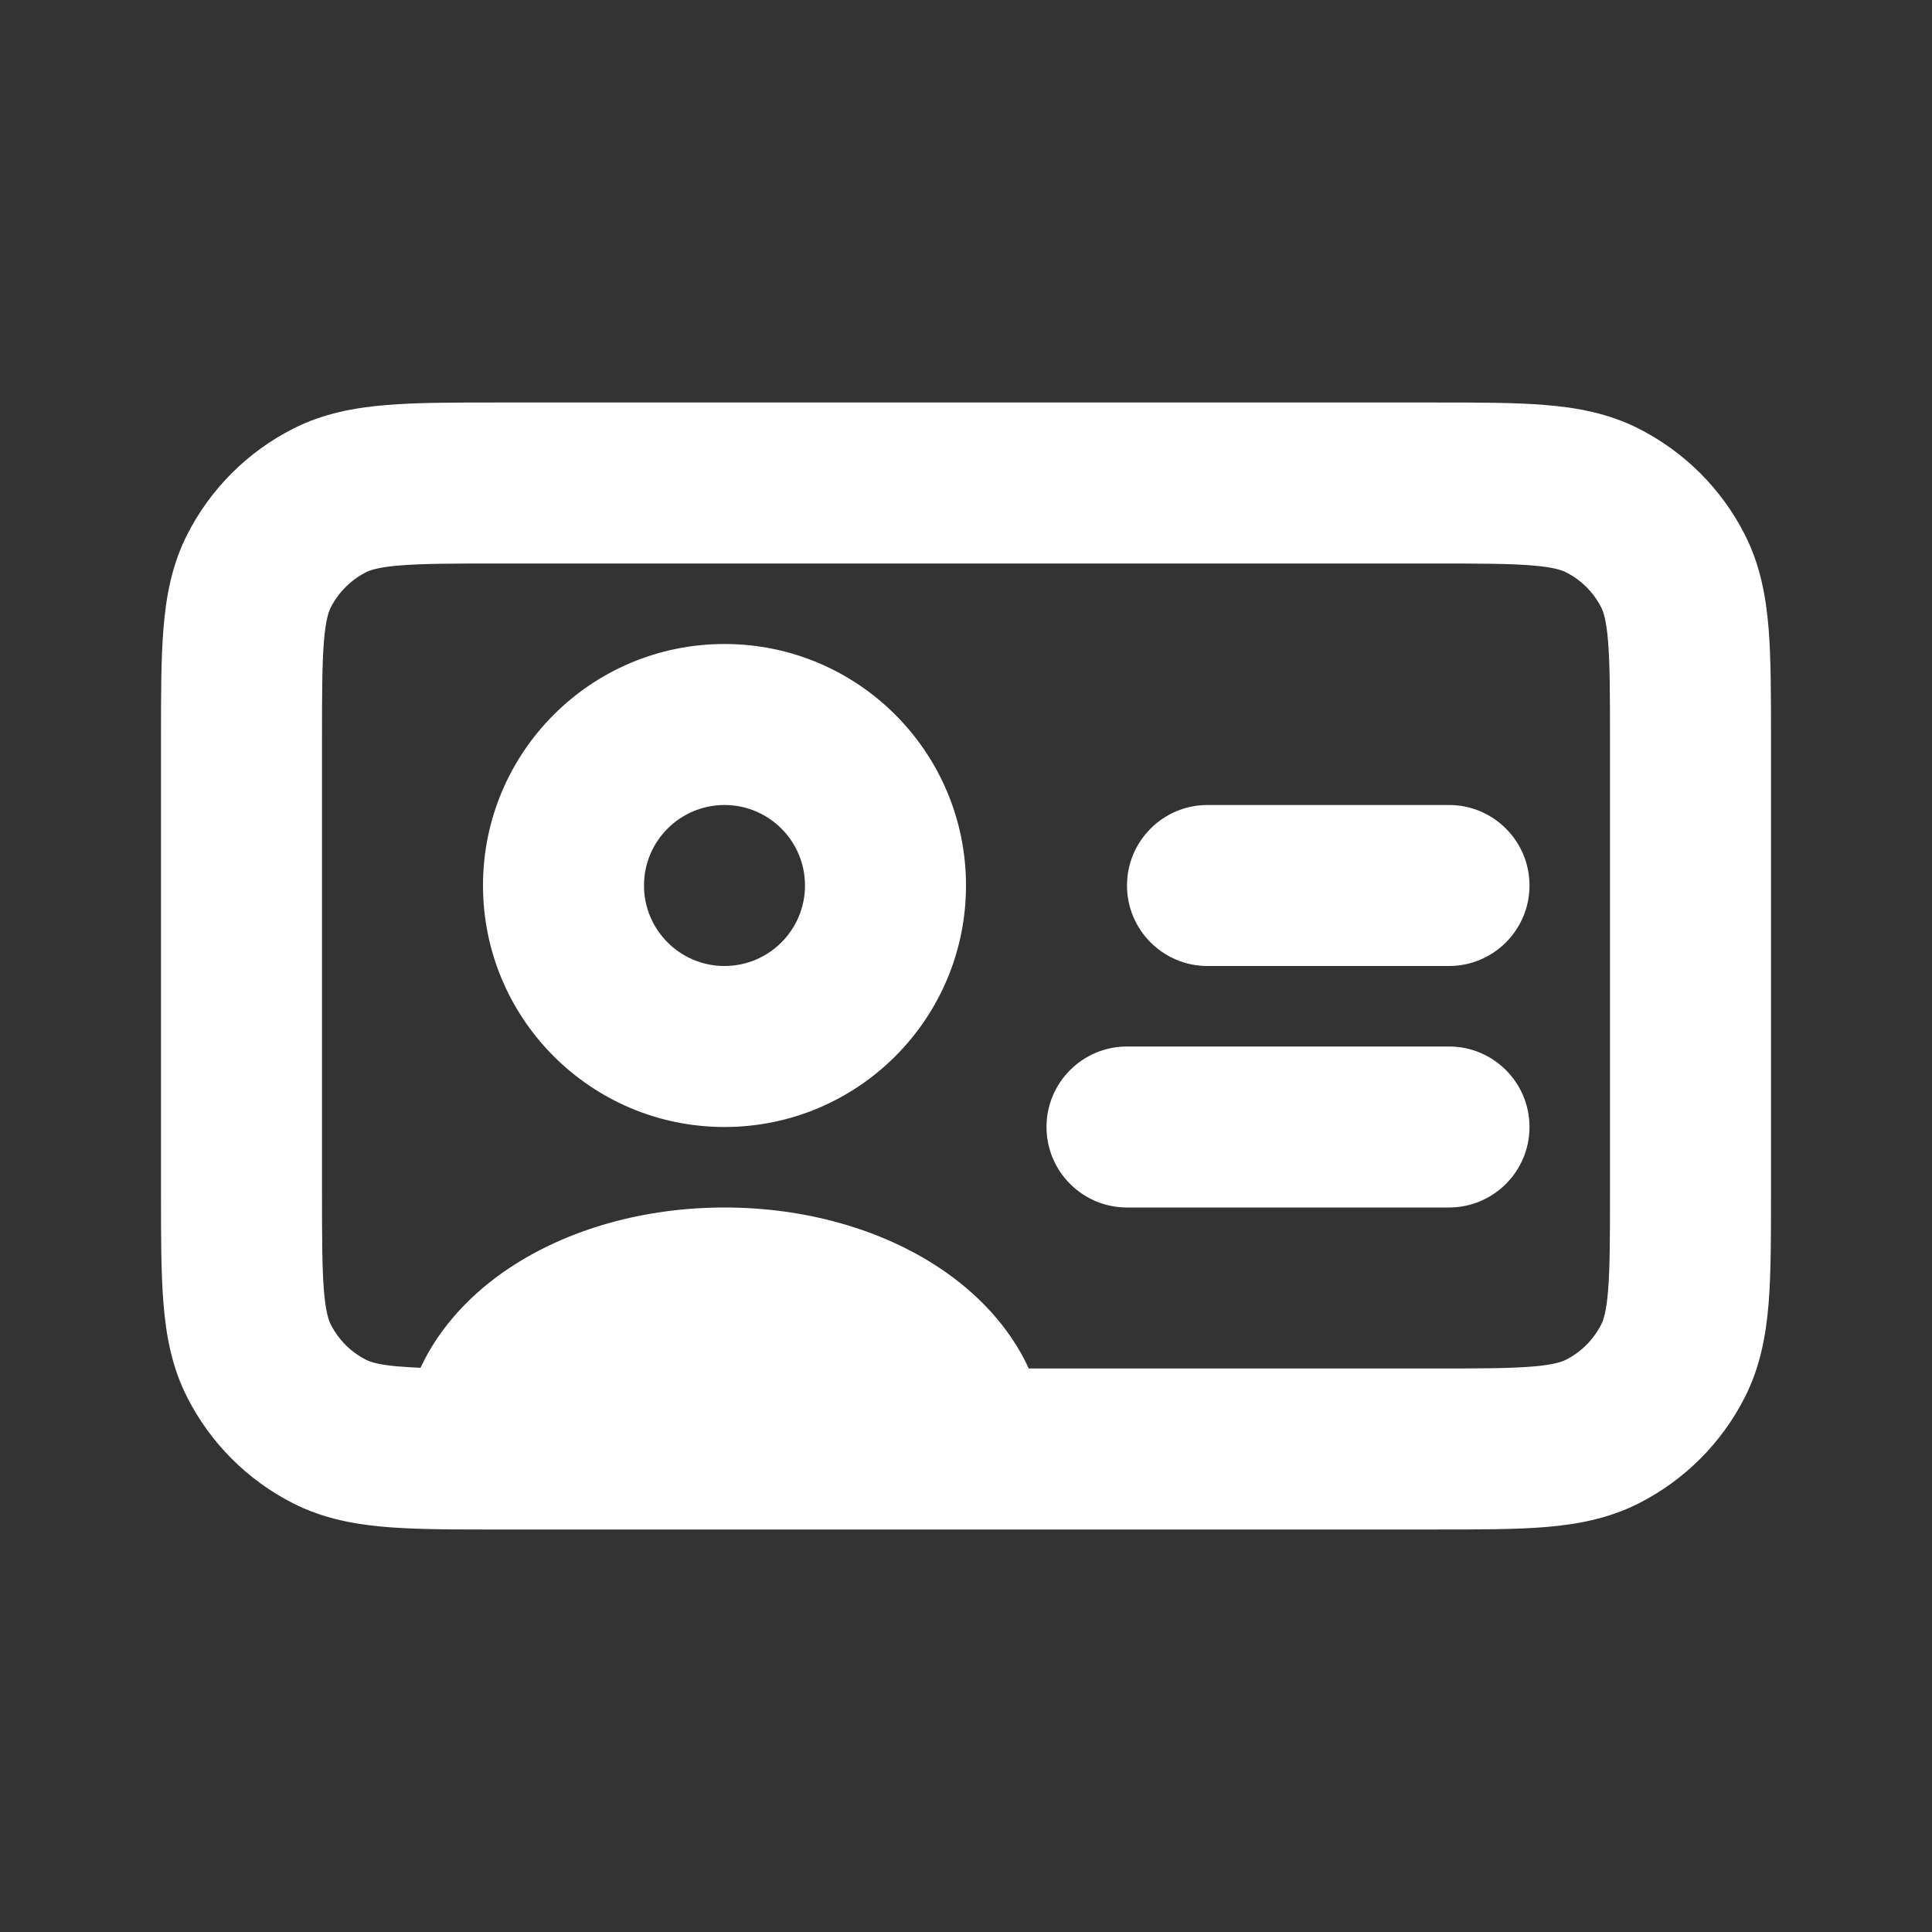 <svg width="24" height="24" viewBox="0 0 24 24" fill="none" xmlns="http://www.w3.org/2000/svg">
<rect x="0" y="0" width="24" height="24" fill="#333333" stroke="none"/>
<path fill-rule="evenodd" clip-rule="evenodd" d="M6.162 5H17.839C18.366 5 18.82 5 19.195 5.031C19.59 5.063 19.983 5.134 20.361 5.327C20.925 5.614 21.385 6.072 21.673 6.638C21.866 7.016 21.937 7.409 21.97 7.804C22 8.178 22 8.632 22 9.158V14.842C22 15.368 22 15.822 21.97 16.196C21.937 16.59 21.866 16.983 21.673 17.361C21.386 17.926 20.926 18.386 20.361 18.673C19.983 18.866 19.59 18.937 19.196 18.97C18.822 19 18.368 19 17.842 19L5.999 19C5.515 19 5.09 18.997 4.731 18.963C4.361 18.928 3.993 18.854 3.638 18.673C3.072 18.385 2.614 17.925 2.327 17.361C2.134 16.983 2.063 16.59 2.031 16.195C2 15.82 2 15.366 2 14.839V9.162C2 8.635 2 8.18 2.031 7.805C2.063 7.41 2.134 7.016 2.327 6.638C2.615 6.073 3.073 5.615 3.638 5.327C4.016 5.134 4.41 5.063 4.805 5.031C5.18 5 5.635 5 6.162 5ZM4.968 7.024C4.696 7.046 4.595 7.084 4.546 7.109C4.358 7.205 4.205 7.358 4.109 7.546C4.084 7.595 4.046 7.696 4.024 7.968C4.001 8.251 4 8.624 4 9.2V14.8C4 15.377 4.001 15.749 4.024 16.032C4.046 16.303 4.084 16.404 4.109 16.453C4.205 16.643 4.359 16.796 4.546 16.891C4.592 16.915 4.684 16.95 4.92 16.972C5.01 16.98 5.109 16.986 5.224 16.991C5.463 16.475 5.87 16.056 6.324 15.754C7.053 15.268 8.002 15 9 15C9.998 15 10.947 15.268 11.676 15.754C12.133 16.058 12.542 16.48 12.78 17H17.803C18.379 17 18.75 16.999 19.033 16.976C19.304 16.954 19.404 16.916 19.453 16.891C19.642 16.795 19.795 16.642 19.891 16.453C19.916 16.404 19.954 16.304 19.976 16.033C19.999 15.75 20 15.379 20 14.803V9.197C20 8.621 19.999 8.25 19.976 7.967C19.954 7.696 19.916 7.595 19.891 7.546C19.796 7.359 19.643 7.205 19.453 7.109C19.404 7.084 19.303 7.046 19.032 7.024C18.749 7.001 18.377 7 17.8 7H6.2C5.624 7 5.251 7.001 4.968 7.024ZM9 10C8.448 10 8 10.448 8 11C8 11.552 8.448 12 9 12C9.552 12 10 11.552 10 11C10 10.448 9.552 10 9 10ZM6 11C6 9.343 7.343 8 9 8C10.657 8 12 9.343 12 11C12 12.657 10.657 14 9 14C7.343 14 6 12.657 6 11ZM14 11C14 10.448 14.448 10 15 10H18C18.552 10 19 10.448 19 11C19 11.552 18.552 12 18 12H15C14.448 12 14 11.552 14 11ZM13 14C13 13.448 13.448 13 14 13H18C18.552 13 19 13.448 19 14C19 14.552 18.552 15 18 15H14C13.448 15 13 14.552 13 14Z" fill="white"/>
</svg>
